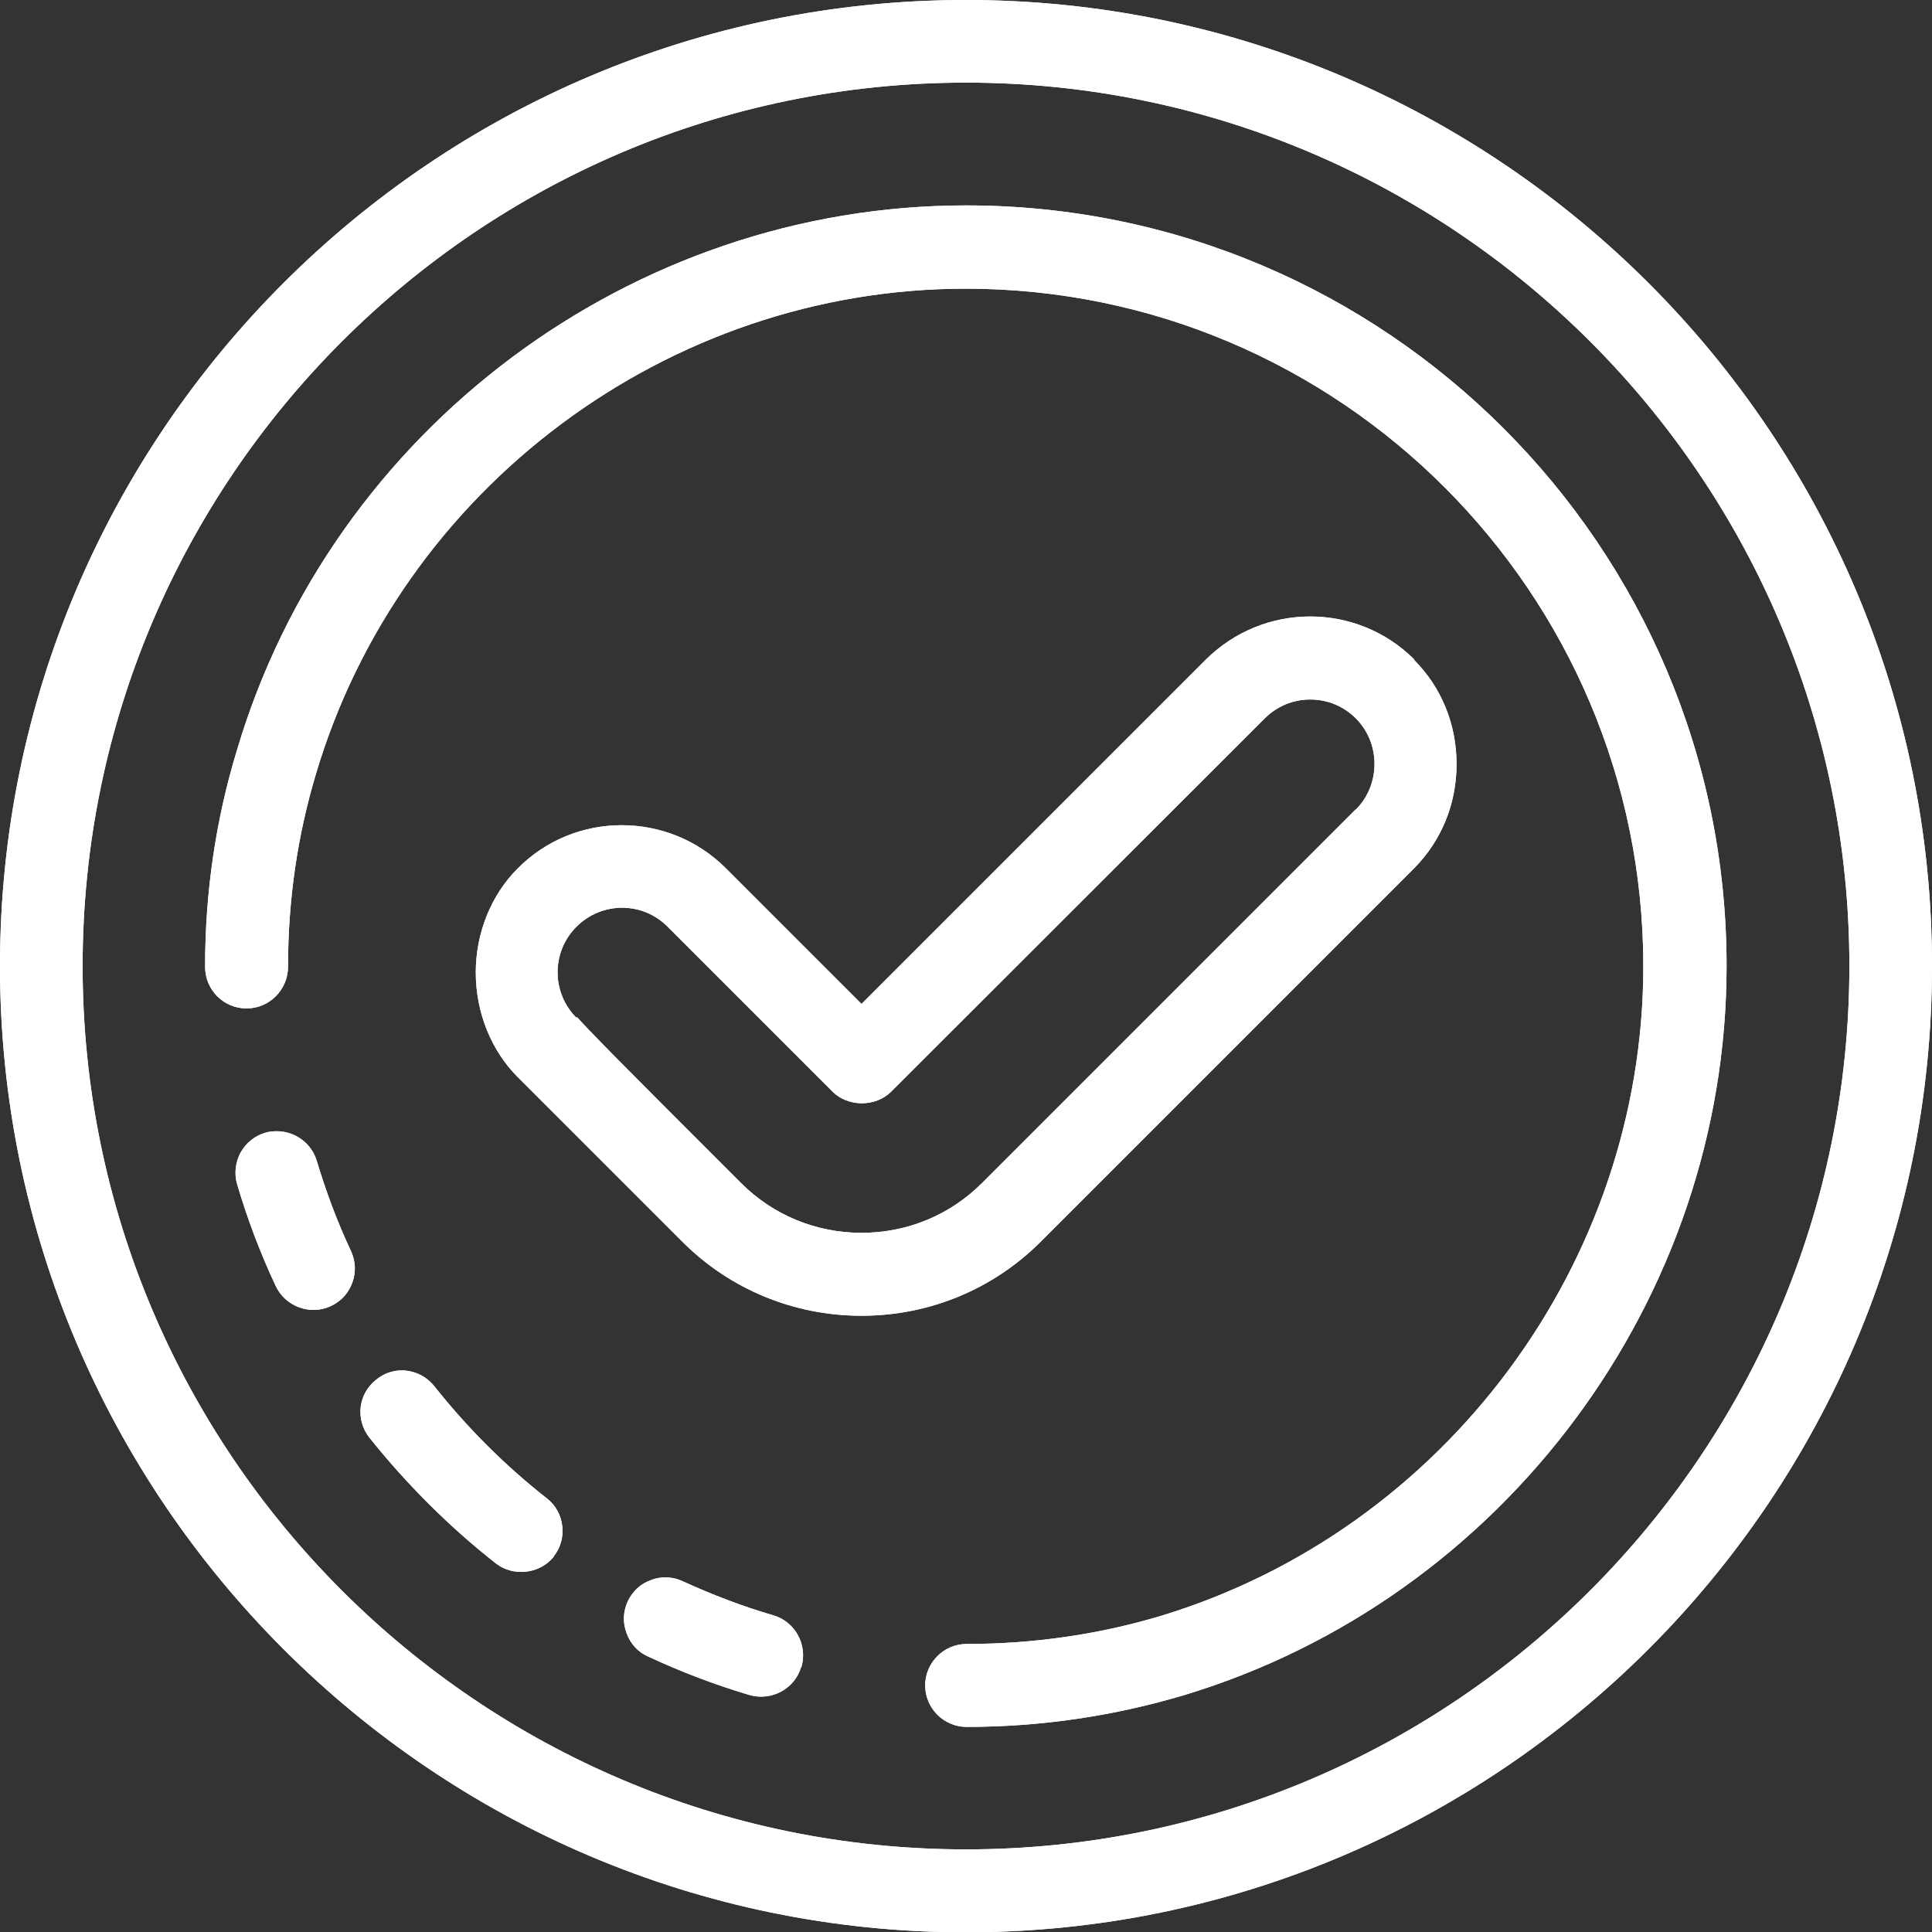 <?xml version="1.0" encoding="UTF-8"?>
<svg id="Laag_2" data-name="Laag 2" xmlns="http://www.w3.org/2000/svg" viewBox="0 0 60.1 60.1">
  <rect x="0" y="0" width="60.1" height="60.1" fill="#333333" stroke="none"/>
  <defs>
    <style>
      .cls-1 {
        fill: #fff;
      }
    </style>
  </defs>
  <path class="cls-1" d="M44,20.52c-1.79-1.79-4.69-1.79-6.49,0l-10.71,10.71-4.22-4.22c-.89-.89-2.06-1.34-3.24-1.34s-2.35.45-3.24,1.35c-.82.82-1.3,2-1.3,3.23,0,1.23.47,2.42,1.3,3.25l5.13,5.13c1.48,1.48,3.47,2.3,5.57,2.3s4.09-.82,5.57-2.3l11.62-11.62c.85-.86,1.32-2,1.32-3.24s-.47-2.39-1.32-3.24ZM42.17,25.18l-11.62,11.62c-1,1-2.33,1.55-3.75,1.55s-2.75-.55-3.75-1.55c-1.88-1.88-3.08-3.08-3.85-3.86-.77-.78-1.1-1.13-1.25-1.3l-.02.02c-.78-.78-.78-2.05,0-2.83.79-.79,2.06-.79,2.84,0l5.13,5.13c.48.48,1.34.48,1.82,0l11.62-11.61c.38-.38.88-.59,1.42-.59s1.04.21,1.42.59c.77.77.77,2.06,0,2.83Z"/>
  <path class="cls-1" d="M44,20.52c-1.79-1.79-4.69-1.79-6.49,0l-10.71,10.71-4.22-4.22c-.89-.89-2.06-1.34-3.24-1.34s-2.35.45-3.24,1.35c-.82.82-1.3,2-1.3,3.23,0,1.23.47,2.42,1.3,3.25l5.13,5.13c1.48,1.48,3.47,2.3,5.57,2.3s4.09-.82,5.57-2.3l11.62-11.62c.85-.86,1.32-2,1.32-3.24s-.47-2.39-1.32-3.24ZM42.17,25.18l-11.62,11.62c-1,1-2.33,1.55-3.75,1.55s-2.75-.55-3.75-1.55c-1.88-1.88-3.08-3.08-3.85-3.86-.77-.78-1.1-1.13-1.25-1.3l-.02.02c-.78-.78-.78-2.05,0-2.83.79-.79,2.06-.79,2.84,0l5.13,5.13c.48.48,1.34.48,1.82,0l11.62-11.61c.38-.38.88-.59,1.42-.59s1.04.21,1.42.59c.77.77.77,2.06,0,2.83Z"/>
  <path class="cls-1" d="M30.05,0C13.48,0,0,13.48,0,30.05s13.48,30.06,30.05,30.06,30.05-13.49,30.05-30.06S46.62,0,30.05,0ZM30.05,57.53c-15.15,0-27.48-12.33-27.48-27.48S14.9,2.57,30.05,2.57s27.48,12.33,27.48,27.48-12.33,27.48-27.48,27.48Z"/>
  <path class="cls-1" d="M30.05,0C13.48,0,0,13.48,0,30.05s13.48,30.06,30.05,30.06,30.05-13.49,30.05-30.06S46.62,0,30.05,0ZM30.05,57.53c-15.15,0-27.48-12.33-27.48-27.48S14.9,2.57,30.05,2.57s27.48,12.33,27.48,27.48-12.33,27.48-27.48,27.48Z"/>
  <path class="cls-1" d="M53.71,30.05c0,10.36-6.94,19.68-16.87,22.68-2.18.65-4.45.99-6.77.99-.71,0-1.29-.58-1.29-1.29s.58-1.29,1.29-1.29c2.06,0,4.09-.29,6.03-.87,8.85-2.68,15.02-10.99,15.02-20.21,0-11.63-9.46-21.08-21.08-21.08-9.26,0-17.57,6.21-20.21,15.09-.58,1.93-.87,3.94-.87,6,0,.72-.58,1.3-1.29,1.3s-1.29-.57-1.29-1.3c0-2.3.33-4.57.99-6.73C10.33,13.35,19.66,6.39,30.05,6.39c13.05,0,23.66,10.61,23.66,23.66Z"/>
  <path class="cls-1" d="M53.71,30.05c0,10.36-6.94,19.68-16.87,22.68-2.18.65-4.45.99-6.77.99-.71,0-1.29-.58-1.29-1.29s.58-1.29,1.29-1.29c2.06,0,4.09-.29,6.03-.87,8.85-2.68,15.02-10.99,15.02-20.21,0-11.63-9.46-21.08-21.08-21.08-9.26,0-17.57,6.21-20.21,15.09-.58,1.93-.87,3.94-.87,6,0,.72-.58,1.3-1.29,1.3s-1.29-.57-1.29-1.3c0-2.3.33-4.57.99-6.73C10.33,13.35,19.66,6.39,30.05,6.39c13.05,0,23.66,10.61,23.66,23.66Z"/>
  <path class="cls-1" d="M10.96,39.9c-.12.33-.35.58-.67.73-.3.14-.65.16-.98.04-.33-.12-.58-.35-.73-.66-.48-1.02-.88-2.08-1.2-3.16-.1-.33-.06-.68.1-.99.17-.3.43-.52.76-.62.12-.04.25-.05.37-.05.56,0,1.07.36,1.24.91.29.96.64,1.91,1.07,2.82.14.31.16.66.04.98Z"/>
  <path class="cls-1" d="M10.96,39.9c-.12.33-.35.58-.67.73-.3.14-.65.16-.98.04-.33-.12-.58-.35-.73-.66-.48-1.02-.88-2.08-1.2-3.16-.1-.33-.06-.68.1-.99.17-.3.43-.52.76-.62.12-.04.25-.05.37-.05.56,0,1.07.36,1.24.91.29.96.64,1.91,1.07,2.82.14.31.16.66.04.98Z"/>
  <path class="cls-1" d="M17.23,48.42c-.21.26-.51.43-.86.47-.34.04-.68-.05-.95-.26-1.45-1.14-2.77-2.46-3.93-3.91-.44-.56-.35-1.36.21-1.8.23-.19.51-.29.8-.29.05,0,.1,0,.15.01.34.04.64.21.86.48,1.03,1.3,2.2,2.47,3.5,3.49.27.21.44.51.48.86.04.34-.05.68-.27.95Z"/>
  <path class="cls-1" d="M17.23,48.42c-.21.26-.51.43-.86.47-.34.04-.68-.05-.95-.26-1.45-1.14-2.77-2.46-3.93-3.91-.44-.56-.35-1.36.21-1.8.23-.19.51-.29.8-.29.05,0,.1,0,.15.01.34.04.64.21.86.48,1.03,1.3,2.2,2.47,3.5,3.49.27.21.44.51.48.86.04.34-.05.68-.27.95Z"/>
  <path class="cls-1" d="M24.92,51.86c-.2.68-.92,1.06-1.6.87-1.08-.32-2.15-.73-3.16-1.2-.32-.14-.55-.4-.67-.73-.12-.32-.11-.67.04-.99.15-.31.4-.55.73-.66.14-.06.29-.08.44-.08.19,0,.37.04.54.12.92.42,1.86.78,2.82,1.06.68.2,1.07.92.87,1.61Z"/>
  <path class="cls-1" d="M24.92,51.86c-.2.68-.92,1.06-1.6.87-1.08-.32-2.15-.73-3.16-1.2-.32-.14-.55-.4-.67-.73-.12-.32-.11-.67.04-.99.15-.31.4-.55.73-.66.14-.06.29-.08.44-.08.19,0,.37.04.54.12.92.42,1.86.78,2.82,1.06.68.2,1.07.92.87,1.61Z"/>
</svg>